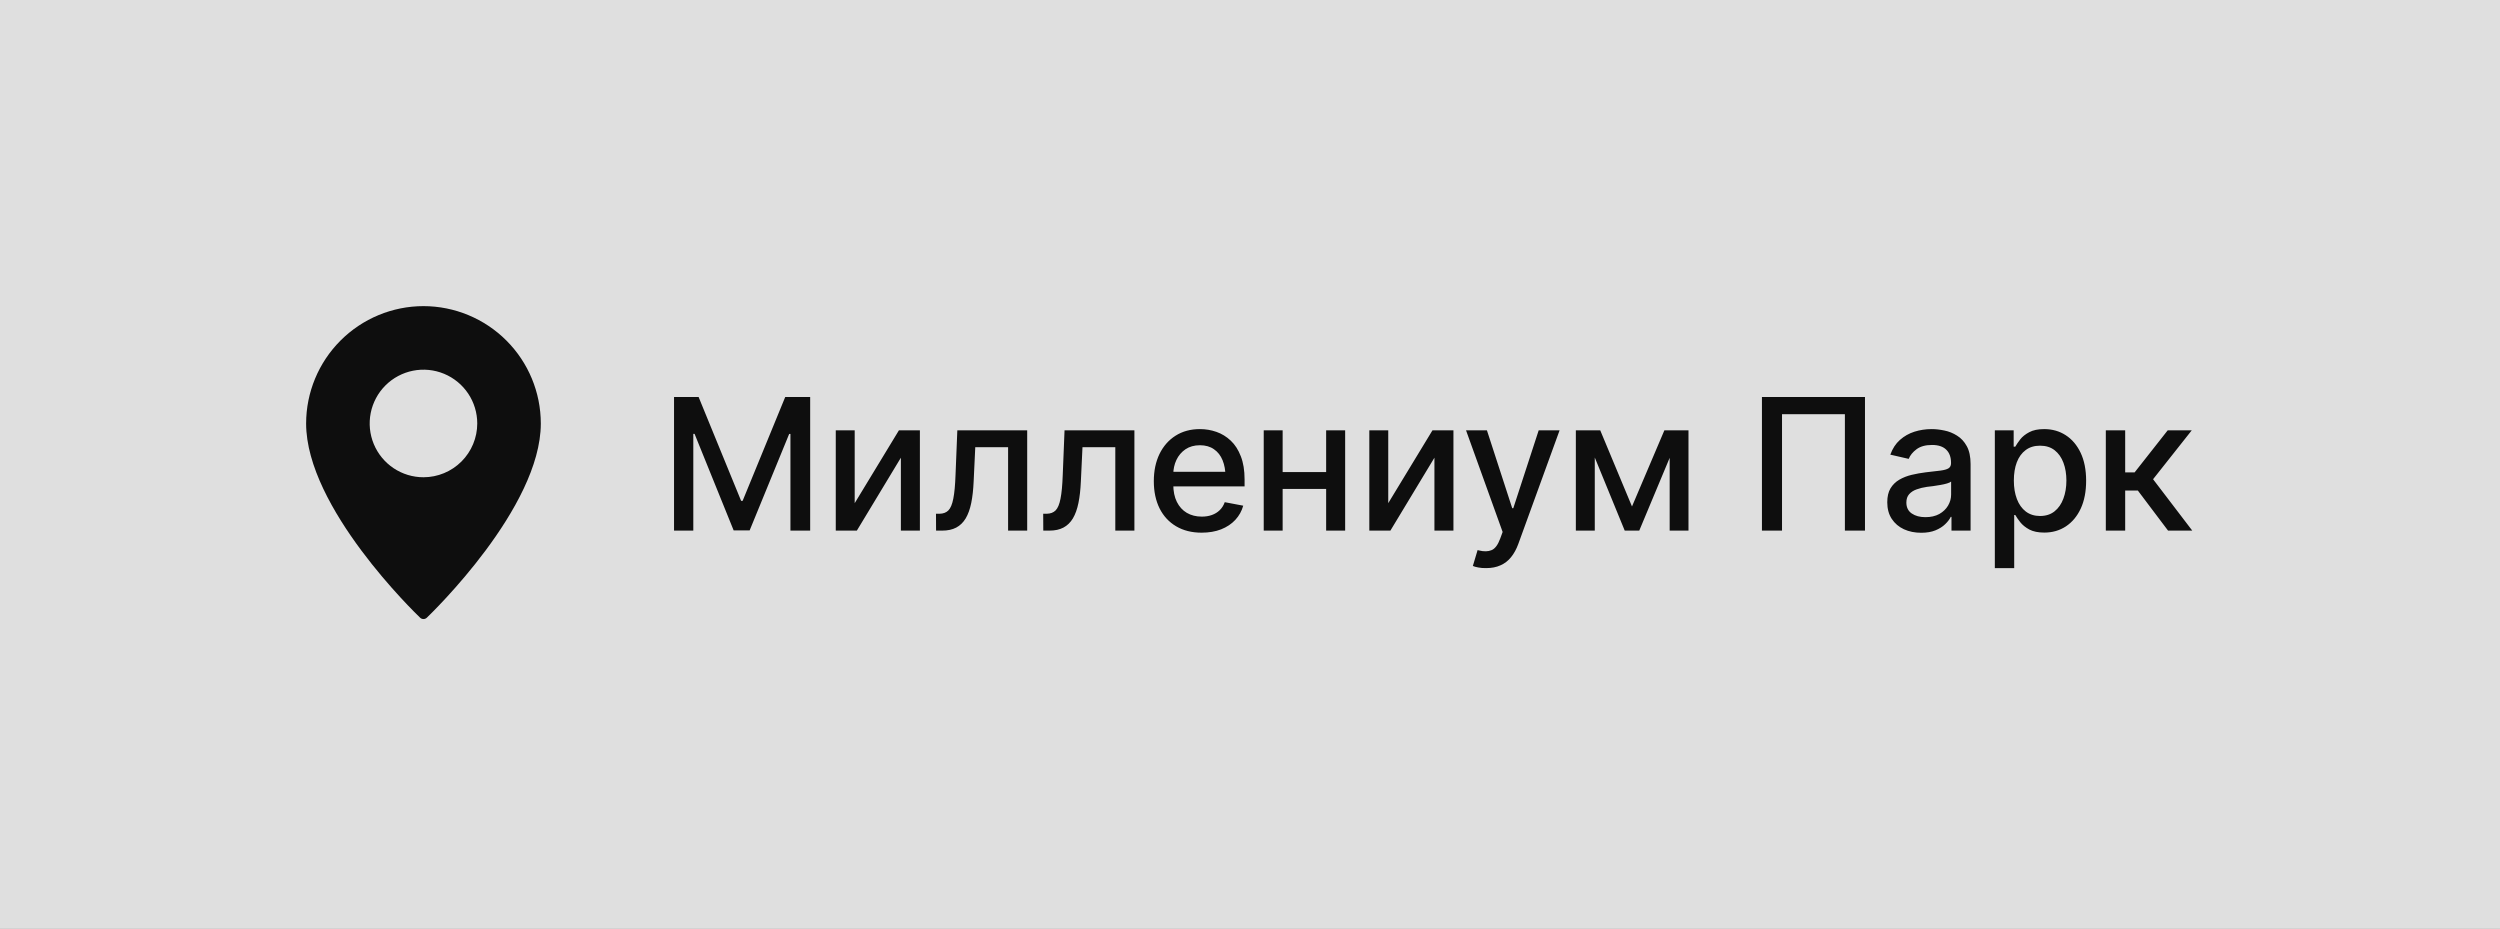 <?xml version="1.0" encoding="UTF-8"?> <svg xmlns="http://www.w3.org/2000/svg" width="245" height="91" viewBox="0 0 245 91" fill="none"><rect x="0" y="0" width="245" height="91" fill="#808080" stroke="none"/><rect opacity="0.8" width="245" height="91" fill="#F6F6F6"></rect><path d="M66.055 38.904H68.463L72.629 49.082H72.778L76.953 38.904H79.397V52H77.463V42.525H77.34L73.464 51.982H71.899L68.067 42.517H67.944V52H66.055V38.904ZM83.76 49.31L88.093 42.174H90.149V52H88.286V44.855L83.971 52H81.905V42.174H83.76V49.31ZM91.735 52L91.727 50.348H92.069C92.438 50.342 92.728 50.233 92.939 50.023C93.156 49.806 93.317 49.422 93.423 48.871C93.534 48.32 93.607 47.541 93.642 46.533L93.818 42.174H100.665V52H98.793V43.826H95.576L95.418 47.175C95.383 47.983 95.304 48.69 95.181 49.293C95.058 49.897 94.876 50.4 94.636 50.805C94.395 51.203 94.088 51.502 93.713 51.701C93.338 51.9 92.881 52 92.342 52H91.735ZM102.242 52L102.233 50.348H102.576C102.945 50.342 103.235 50.233 103.446 50.023C103.663 49.806 103.824 49.422 103.93 48.871C104.041 48.32 104.114 47.541 104.149 46.533L104.325 42.174H111.172V52H109.3V43.826H106.083L105.925 47.175C105.89 47.983 105.81 48.69 105.687 49.293C105.564 49.897 105.383 50.4 105.142 50.805C104.902 51.203 104.595 51.502 104.22 51.701C103.845 51.9 103.388 52 102.849 52H102.242ZM117.759 52.202C116.798 52.202 115.966 51.994 115.263 51.578C114.559 51.162 114.017 50.576 113.637 49.82C113.262 49.059 113.074 48.171 113.074 47.157C113.074 46.149 113.259 45.262 113.628 44.494C114.003 43.727 114.527 43.129 115.201 42.701C115.881 42.268 116.678 42.051 117.592 42.051C118.148 42.051 118.687 42.142 119.209 42.323C119.73 42.505 120.199 42.792 120.615 43.185C121.031 43.577 121.359 44.087 121.599 44.714C121.846 45.341 121.969 46.097 121.969 46.981V47.667H114.155V46.234H120.984L120.097 46.709C120.097 46.105 120.003 45.572 119.815 45.109C119.628 44.647 119.347 44.286 118.972 44.028C118.602 43.765 118.142 43.633 117.592 43.633C117.041 43.633 116.569 43.765 116.177 44.028C115.79 44.292 115.494 44.641 115.289 45.074C115.084 45.508 114.981 45.982 114.981 46.498V47.474C114.981 48.148 115.098 48.719 115.333 49.188C115.567 49.656 115.892 50.014 116.308 50.26C116.73 50.506 117.22 50.629 117.776 50.629C118.139 50.629 118.468 50.576 118.761 50.471C119.059 50.365 119.317 50.207 119.534 49.996C119.751 49.785 119.915 49.524 120.026 49.214L121.837 49.557C121.69 50.084 121.432 50.547 121.063 50.945C120.694 51.344 120.228 51.654 119.666 51.877C119.109 52.094 118.473 52.202 117.759 52.202ZM130.489 46.261V47.913H125.172V46.261H130.489ZM125.699 42.174V52H123.845V42.174H125.699ZM131.825 42.174V52H129.962V42.174H131.825ZM136.048 49.31L140.381 42.174H142.437V52H140.574V44.855L136.259 52H134.193V42.174H136.048V49.31ZM145.649 55.674C145.362 55.68 145.101 55.659 144.867 55.612C144.638 55.571 144.463 55.522 144.34 55.463L144.805 53.907L144.937 53.942C145.424 54.065 145.834 54.057 146.168 53.916C146.508 53.781 146.792 53.403 147.02 52.782L147.258 52.132L143.672 42.174H145.719L148.198 49.803H148.303L150.791 42.174H152.839L148.796 53.301C148.608 53.816 148.371 54.25 148.084 54.602C147.797 54.959 147.451 55.226 147.047 55.401C146.648 55.583 146.182 55.674 145.649 55.674ZM159.935 49.636L163.108 42.174H164.752L160.647 52H159.223L155.198 42.174H156.824L159.935 49.636ZM156.288 42.174V52H154.433V42.174H156.288ZM163.627 52V42.174H165.472V52H163.627ZM182.768 38.904V52H180.799V40.592H174.638V52H172.67V38.904H182.768ZM188.274 52.211C187.653 52.211 187.09 52.097 186.586 51.868C186.083 51.634 185.684 51.294 185.391 50.849C185.098 50.403 184.952 49.861 184.952 49.223C184.952 48.666 185.057 48.212 185.268 47.86C185.485 47.503 185.775 47.219 186.138 47.008C186.502 46.797 186.906 46.639 187.351 46.533C187.796 46.428 188.253 46.346 188.722 46.287C189.314 46.223 189.792 46.167 190.155 46.12C190.518 46.073 190.782 46 190.946 45.9C191.116 45.795 191.201 45.628 191.201 45.399V45.355C191.201 44.799 191.043 44.368 190.726 44.063C190.416 43.759 189.953 43.606 189.337 43.606C188.699 43.606 188.192 43.747 187.817 44.028C187.448 44.304 187.193 44.617 187.052 44.969L185.251 44.556C185.467 43.958 185.781 43.477 186.191 43.114C186.607 42.745 187.082 42.476 187.615 42.306C188.154 42.136 188.716 42.051 189.302 42.051C189.695 42.051 190.111 42.098 190.55 42.191C190.99 42.279 191.403 42.446 191.79 42.692C192.182 42.933 192.502 43.278 192.748 43.73C192.994 44.181 193.117 44.764 193.117 45.478V52H191.245V50.655H191.174C191.057 50.895 190.873 51.136 190.621 51.376C190.375 51.616 190.058 51.815 189.671 51.974C189.285 52.132 188.819 52.211 188.274 52.211ZM188.687 50.682C189.22 50.682 189.674 50.579 190.049 50.374C190.424 50.163 190.711 49.888 190.911 49.548C191.11 49.208 191.21 48.848 191.21 48.467V47.192C191.139 47.257 191.007 47.318 190.814 47.377C190.621 47.435 190.401 47.485 190.155 47.526C189.909 47.567 189.669 47.605 189.434 47.641C189.2 47.67 189.003 47.693 188.845 47.711C188.476 47.764 188.139 47.846 187.835 47.957C187.53 48.062 187.284 48.221 187.096 48.432C186.915 48.637 186.824 48.909 186.824 49.249C186.824 49.724 187 50.081 187.351 50.321C187.703 50.562 188.148 50.682 188.687 50.682ZM195.494 55.674V42.174H197.339V43.773H197.498C197.615 43.568 197.776 43.331 197.981 43.062C198.192 42.792 198.485 42.558 198.86 42.358C199.235 42.153 199.724 42.051 200.328 42.051C201.119 42.051 201.822 42.25 202.437 42.648C203.058 43.047 203.547 43.624 203.905 44.38C204.262 45.136 204.441 46.047 204.441 47.113C204.441 48.168 204.265 49.076 203.914 49.838C203.562 50.594 203.076 51.177 202.455 51.587C201.839 51.991 201.133 52.193 200.336 52.193C199.745 52.193 199.258 52.094 198.877 51.895C198.502 51.69 198.207 51.452 197.99 51.183C197.779 50.913 197.615 50.676 197.498 50.471H197.392V55.674H195.494ZM199.923 50.567C200.492 50.567 200.966 50.415 201.347 50.11C201.728 49.806 202.015 49.393 202.209 48.871C202.408 48.344 202.507 47.752 202.507 47.096C202.507 46.445 202.411 45.862 202.217 45.347C202.024 44.831 201.737 44.424 201.356 44.125C200.975 43.826 200.498 43.677 199.923 43.677C199.367 43.677 198.898 43.82 198.517 44.107C198.136 44.389 197.846 44.787 197.647 45.303C197.454 45.812 197.357 46.41 197.357 47.096C197.357 47.781 197.457 48.385 197.656 48.906C197.855 49.428 198.145 49.835 198.526 50.128C198.913 50.421 199.378 50.567 199.923 50.567ZM206.37 52V42.174H208.268V46.296H209.191L212.434 42.174H214.79L211.001 46.964L214.842 52H212.469L209.507 48.071H208.268V52H206.37Z" fill="#0E0E0E"></path><path d="M41.5 30C38.451 30.004 35.529 31.217 33.373 33.373C31.217 35.529 30.004 38.451 30 41.5C30 49.756 40.714 60.096 41.169 60.532C41.258 60.619 41.377 60.667 41.5 60.667C41.623 60.667 41.742 60.619 41.831 60.532C42.286 60.096 53 49.756 53 41.5C52.996 38.451 51.783 35.529 49.627 33.373C47.471 31.217 44.549 30.004 41.5 30ZM41.5 46.771C40.458 46.771 39.438 46.462 38.572 45.883C37.705 45.303 37.029 44.48 36.63 43.517C36.231 42.554 36.127 41.494 36.33 40.472C36.534 39.449 37.036 38.51 37.773 37.773C38.51 37.036 39.449 36.534 40.472 36.33C41.494 36.127 42.554 36.231 43.517 36.63C44.48 37.029 45.303 37.705 45.883 38.572C46.462 39.438 46.771 40.458 46.771 41.5C46.77 42.898 46.214 44.238 45.226 45.226C44.238 46.214 42.898 46.77 41.5 46.771Z" fill="#0E0E0E"></path></svg> 